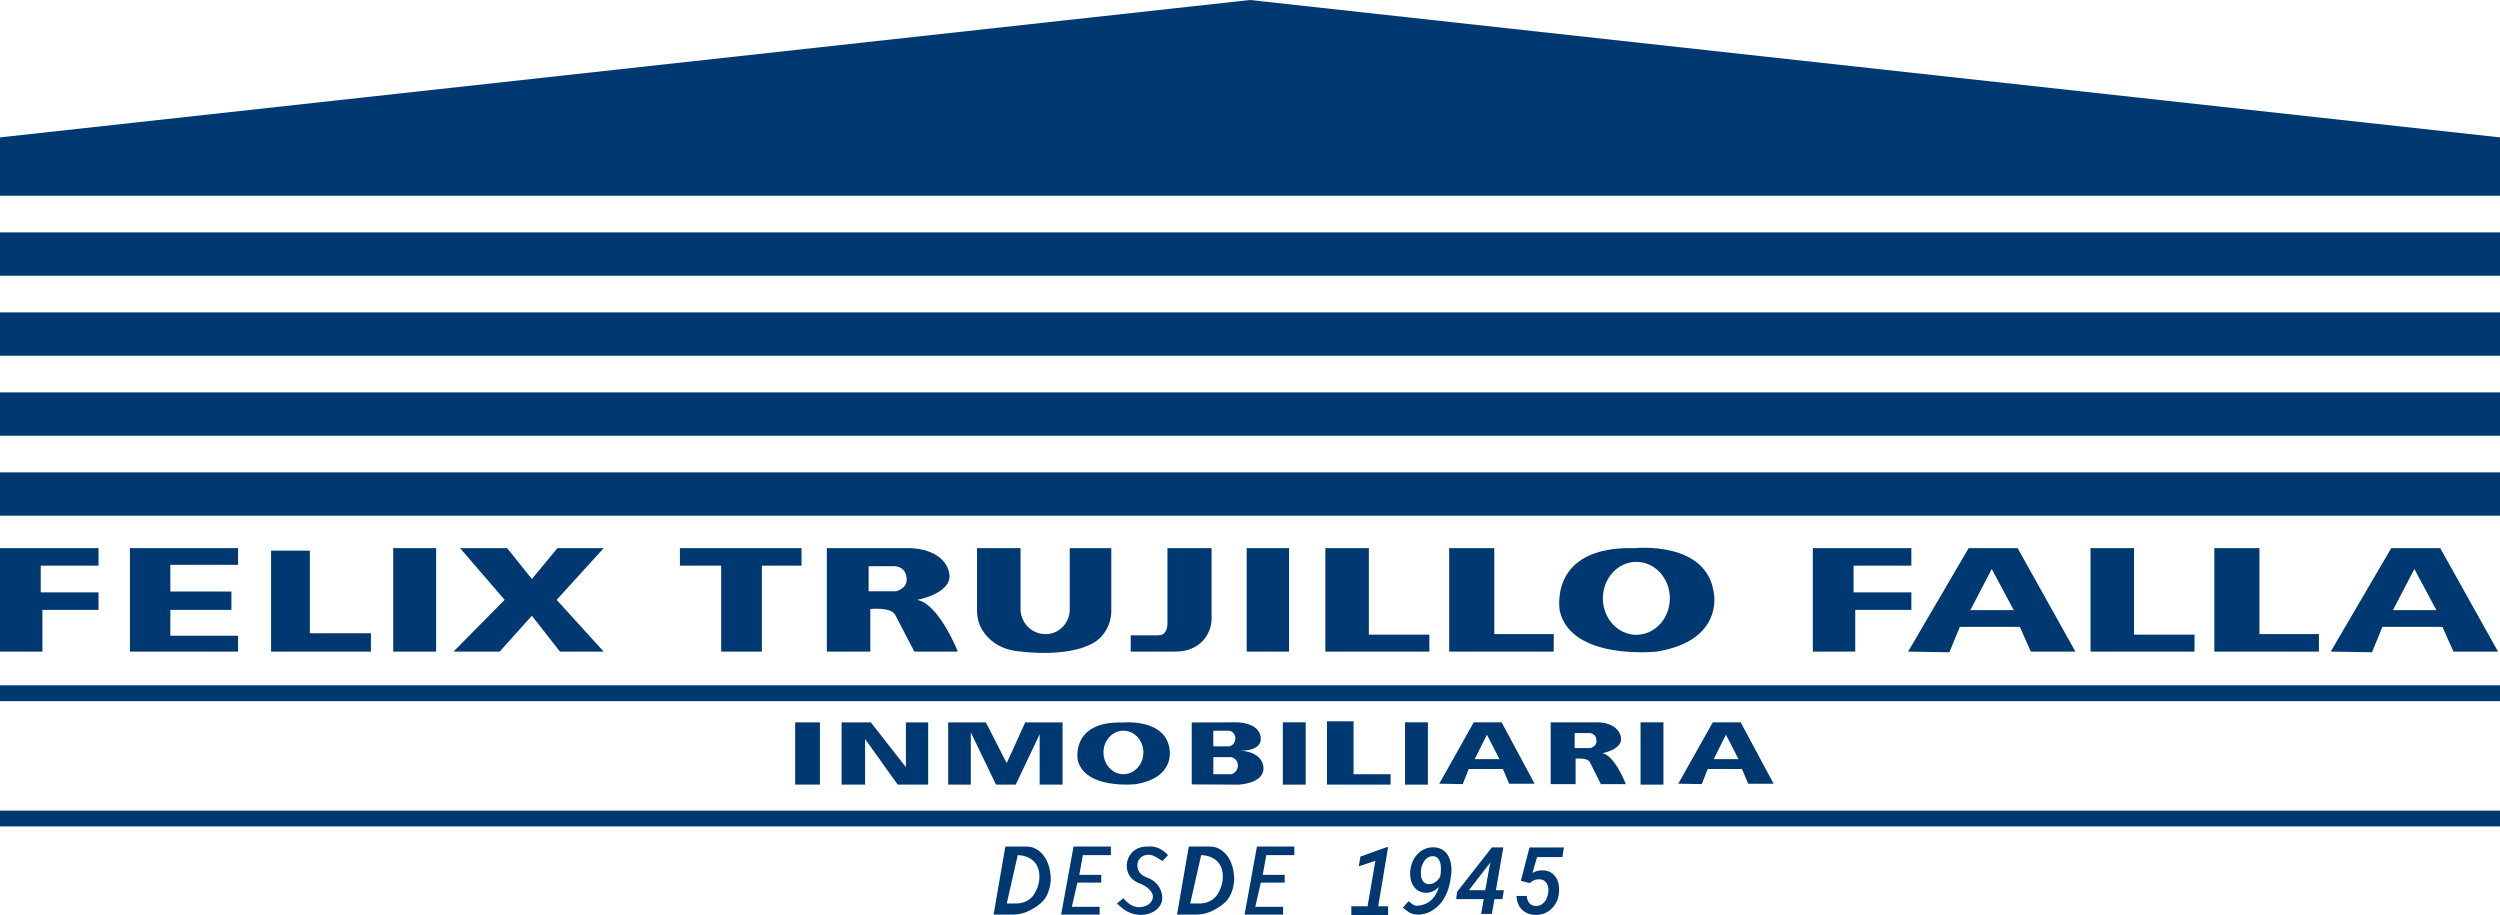 <svg xmlns="http://www.w3.org/2000/svg" width="153" height="56" viewBox="0 0 153 56" fill="none"><g clip-path="url(#clip0_1_3)"><path d="M0 11.978H153V8.408L76.499 0L0 8.408V11.978Z" fill="#003972"></path><path d="M153 14.222H0V16.873H153V14.222Z" fill="#003972"></path><path d="M153 24.014H0V26.665H153V24.014Z" fill="#003972"></path><path d="M153 28.909H0V31.56H153V28.909Z" fill="#003972"></path><path d="M153 19.119H0V21.77H153V19.119Z" fill="#003972"></path><path d="M0 33.546V39.878H2.596V37.325H6.03V36.253H2.494V34.618H6.03V33.546H0Z" fill="#003972"></path><path d="M110.945 33.546V39.878H113.541V37.325H116.975V36.253H113.439V34.618H116.975V33.546H110.945Z" fill="#003972"></path><path d="M7.951 33.546V39.878H14.568V38.907H10.425V37.325H14.163V36.201H10.425V34.567H14.568V33.546H7.951Z" fill="#003972"></path><path d="M16.589 39.878V33.699H18.963V38.754H22.701V39.878H16.589Z" fill="#003972"></path><path d="M26.692 33.546H24.065V39.878H26.692V33.546Z" fill="#003972"></path><path d="M28.156 33.546H31.035L32.551 35.435L34.117 33.546H36.946L34.066 36.711L36.946 39.878H34.268L32.551 37.682L30.58 39.878H27.753L30.884 36.711L28.156 33.546Z" fill="#003972"></path><path d="M41.611 33.546V34.618H44.136V39.878H46.627V34.618H49.053V33.546H41.611Z" fill="#003972"></path><path d="M56.124 36.711C56.124 36.711 58.145 36.354 58.111 35.23C58.111 35.23 58.111 33.698 55.754 33.544H50.602V39.876H53.263V37.273C53.263 37.273 54.508 37.136 54.778 37.613L55.957 39.876H58.618C58.618 39.876 57.473 36.966 56.126 36.71L56.124 36.711ZM54.844 36.184H53.16V34.652H54.81C55.517 34.754 55.484 35.417 55.484 35.417C55.551 36.012 54.844 36.182 54.844 36.182V36.184Z" fill="#003972"></path><path d="M63.922 38.806C63.909 38.806 63.899 38.806 63.887 38.804C63.081 38.76 62.456 38.075 62.456 37.26V33.547H59.795V37.38C59.795 37.803 59.903 38.222 60.127 38.578C60.481 39.134 61.183 39.801 62.539 39.88C62.539 39.88 65.214 40.252 66.834 39.393C67.567 39.005 68.011 38.22 68.011 37.383V33.547H65.469V37.297C65.469 38.139 64.789 38.829 63.958 38.809C63.946 38.809 63.932 38.809 63.92 38.809L63.922 38.806Z" fill="#003972"></path><path d="M70.853 38.881H69.199V39.876H71.963C72.252 39.876 72.541 39.837 72.813 39.737C74.13 39.252 74.149 37.961 74.149 37.961V33.544H71.448V38.167C71.448 38.167 71.46 38.651 71.162 38.814C71.068 38.864 70.961 38.881 70.853 38.881Z" fill="#003972"></path><path d="M78.89 33.546H76.297V39.878H78.89V33.546Z" fill="#003972"></path><path d="M81.112 33.546H83.773V38.84H87.478V39.878H81.112V33.546Z" fill="#003972"></path><path d="M88.69 33.546H91.451V38.806H95.089V39.878H88.69V33.546Z" fill="#003972"></path><path d="M127.94 33.546H130.601V38.84H134.306V39.878H127.94V33.546Z" fill="#003972"></path><path d="M135.518 33.546H138.279V38.806H141.917V39.878H135.518V33.546Z" fill="#003972"></path><path d="M104.889 36.32C104.485 33.086 100.074 33.546 100.074 33.546C94.685 33.393 95.461 37.41 95.461 37.41C96.201 40.441 101.388 39.878 101.388 39.878C105.496 39.214 104.89 36.32 104.89 36.32H104.889ZM100.145 38.849C99.013 38.849 98.096 37.849 98.096 36.618C98.096 35.386 99.013 34.386 100.145 34.386C101.277 34.386 102.195 35.386 102.195 36.618C102.195 37.849 101.277 38.849 100.145 38.849Z" fill="#003972"></path><path d="M123.479 33.546H120.481L116.776 39.878L119.302 39.919L119.942 38.363H123.614L124.287 39.878H127.015L123.479 33.546ZM120.583 37.342L121.896 34.822L123.243 37.342H120.583Z" fill="#003972"></path><path d="M149.342 33.546H146.345L142.64 39.878L145.166 39.919L145.806 38.363H149.477L150.151 39.878H152.879L149.342 33.546ZM146.446 37.342L147.76 34.822L149.107 37.342H146.446Z" fill="#003972"></path><path d="M153 49.61H0V50.577H153V49.61Z" fill="#003972"></path><path d="M153 41.942H0V42.91H153V41.942Z" fill="#003972"></path><path d="M50.179 44.209H48.665V48.016H50.179V44.209Z" fill="#003972"></path><path d="M51.624 44.209H53.295L55.441 46.949V44.209H56.804V48.016H54.938L52.944 45.228V48.016H51.506V44.209H51.624Z" fill="#003972"></path><path d="M58.028 48.016H59.414V44.821L60.953 48.016H62.163L63.627 44.936V48.016H65.028V44.209H62.744L61.61 46.707L60.335 44.209H58.028V48.016Z" fill="#003972"></path><path d="M71.581 45.873C71.34 43.945 68.709 44.218 68.709 44.218C65.496 44.126 65.959 46.521 65.959 46.521C66.4 48.328 69.492 47.993 69.492 47.993C71.942 47.598 71.579 45.873 71.579 45.873H71.581ZM68.753 47.38C68.078 47.38 67.532 46.783 67.532 46.049C67.532 45.314 68.08 44.718 68.753 44.718C69.427 44.718 69.975 45.314 69.975 46.049C69.975 46.783 69.427 47.38 68.753 47.38Z" fill="#003972"></path><path d="M75.936 45.942C75.936 45.942 77.299 45.992 77.147 45.087C77.147 45.087 77.121 44.279 75.735 44.206L72.934 44.215V48.006L75.773 48.02C75.773 48.02 77.287 47.983 77.325 47.052C77.325 47.052 77.426 46.058 75.938 45.943L75.936 45.942ZM74.256 44.719H75.23C75.254 44.724 75.275 44.73 75.296 44.738C75.709 44.879 75.704 45.48 75.305 45.655C75.275 45.669 75.254 45.675 75.254 45.675H74.254V44.719H74.256ZM75.425 47.358C75.39 47.374 75.369 47.38 75.369 47.38H74.256V46.337H75.34C75.366 46.342 75.392 46.349 75.415 46.357C75.874 46.511 75.87 47.167 75.425 47.358Z" fill="#003972"></path><path d="M79.909 44.206H78.509V48.02H79.909V44.206Z" fill="#003972"></path><path d="M81.21 44.144H82.837V47.383H85.104V48.018H81.21V44.144Z" fill="#003972"></path><path d="M87.388 44.206H85.988V48.02H87.388V44.206Z" fill="#003972"></path><path d="M101.802 44.206H100.402V48.02H101.802V44.206Z" fill="#003972"></path><path d="M91.902 44.206H90.194L88.082 47.963L89.521 47.987L89.885 47.064H91.978L92.361 47.963H93.916L91.9 44.206H91.902ZM90.251 46.458L90.999 44.963L91.767 46.458H90.25H90.251Z" fill="#003972"></path><path d="M106.53 44.206H104.822L102.71 47.963L104.15 47.987L104.514 47.064H106.606L106.99 47.963H108.545L106.529 44.206H106.53ZM104.88 46.458L105.628 44.963L106.395 46.458H104.878H104.88Z" fill="#003972"></path><path d="M98.07 46.096C98.07 46.096 99.229 45.883 99.211 45.212C99.211 45.212 99.211 44.296 97.858 44.206H94.901V47.987H96.427V46.432C96.427 46.432 97.141 46.351 97.296 46.636L97.973 47.989H99.499C99.499 47.989 98.842 46.25 98.068 46.098L98.07 46.096ZM97.336 45.781H96.369V44.865H97.316C97.722 44.926 97.703 45.322 97.703 45.322C97.741 45.678 97.336 45.779 97.336 45.779V45.781Z" fill="#003972"></path><path d="M75.53 53.89C75.53 53.89 75.615 52.439 74.567 51.924C74.407 51.846 74.23 51.809 74.051 51.809H72.754L72.033 55.974H73.18C73.574 55.974 73.963 55.877 74.309 55.686C74.876 55.371 75.43 55.022 75.53 53.891V53.89ZM74.823 53.89C74.823 53.89 74.768 54.367 74.48 54.776C74.245 55.111 73.849 55.291 73.444 55.291H72.84L73.512 52.333C73.512 52.333 74.997 52.309 74.824 53.888L74.823 53.89Z" fill="#003972"></path><path d="M76.925 51.807L76.168 55.972H78.523V55.497H76.824L77.162 54.017H78.623V53.542H77.279L77.498 52.335H79.212V51.807H76.925Z" fill="#003972"></path><path d="M64.304 53.89C64.304 53.89 64.389 52.439 63.34 51.924C63.181 51.846 63.004 51.809 62.825 51.809H61.528L60.807 55.974H61.954C62.348 55.974 62.737 55.877 63.083 55.686C63.65 55.371 64.204 55.022 64.304 53.891V53.89ZM63.597 53.89C63.597 53.89 63.542 54.367 63.254 54.776C63.019 55.111 62.623 55.291 62.218 55.291H61.614L62.286 52.333C62.286 52.333 63.771 52.309 63.598 53.888L63.597 53.89Z" fill="#003972"></path><path d="M65.7 51.807L64.942 55.972H67.297V55.497H65.598L65.936 54.017H67.397V53.542H66.053L66.271 52.335H67.986V51.807H65.7Z" fill="#003972"></path><path d="M68.753 54.969L68.357 55.293L68.603 55.514C69.066 55.929 69.707 56.101 70.299 55.92C70.636 55.818 70.951 55.609 71.097 55.207C71.097 55.207 71.164 55.028 71.111 54.732C71.026 54.258 70.677 53.878 70.226 53.718C70.14 53.687 70.047 53.646 69.959 53.594C69.469 53.298 69.491 52.542 70.029 52.352C70.069 52.338 70.111 52.327 70.155 52.319C70.355 52.286 70.56 52.338 70.734 52.444L71.144 52.694L71.482 52.336C71.482 52.336 70.996 51.724 70.239 51.809C70.239 51.809 70.044 51.795 69.8 51.861C69.004 52.074 68.682 53.091 69.224 53.72C69.337 53.852 69.494 53.968 69.707 54.051C69.82 54.094 69.932 54.138 70.035 54.201C70.302 54.361 70.698 54.683 70.504 55.1C70.44 55.236 70.326 55.342 70.191 55.408C69.908 55.548 69.33 55.687 68.752 54.972L68.753 54.969Z" fill="#003972"></path><path d="M86.424 55.327C86.522 55.405 86.645 55.442 86.769 55.431C87.068 55.405 87.317 55.311 87.517 55.152C87.763 54.957 87.945 54.666 88.068 54.276C87.818 54.522 87.552 54.643 87.272 54.64C87.064 54.637 86.883 54.578 86.73 54.468C86.577 54.358 86.463 54.198 86.387 53.988C86.311 53.779 86.286 53.548 86.307 53.295C86.331 53.025 86.409 52.776 86.54 52.551C86.672 52.326 86.844 52.151 87.053 52.028C87.263 51.906 87.493 51.847 87.742 51.855C87.957 51.861 88.145 51.916 88.305 52.02C88.464 52.126 88.588 52.275 88.676 52.47C88.764 52.665 88.816 52.882 88.828 53.122C88.837 53.321 88.816 53.569 88.764 53.867C88.646 54.555 88.394 55.083 88.007 55.448C87.669 55.767 87.332 55.937 86.832 55.977C86.832 55.977 86.427 55.977 86.201 55.814L85.855 55.552L86.205 55.15L86.422 55.324L86.424 55.327ZM87.436 54.111C87.572 54.114 87.701 54.077 87.822 53.997C87.944 53.917 88.048 53.809 88.138 53.669L88.174 53.398L88.185 53.201C88.191 52.959 88.153 52.767 88.071 52.625C87.991 52.482 87.868 52.407 87.707 52.399C87.477 52.392 87.288 52.504 87.14 52.735C86.993 52.967 86.932 53.238 86.961 53.551C86.973 53.717 87.021 53.85 87.105 53.951C87.188 54.052 87.299 54.105 87.437 54.111H87.436Z" fill="#003972"></path><path d="M91.551 54.482H92.038L91.944 55.026H91.46L91.302 55.931H90.647L90.802 55.026H89.116L89.174 54.578L91.302 51.862H92.002L91.551 54.48V54.482ZM89.898 54.482H90.896L91.208 52.775L91.142 52.87L89.898 54.482Z" fill="#003972"></path><path d="M93.077 53.907L93.605 51.864H95.711L95.62 52.451H94.07L93.784 53.427C93.972 53.319 94.177 53.264 94.399 53.264C94.74 53.267 95.001 53.395 95.184 53.645C95.368 53.895 95.442 54.218 95.41 54.614C95.377 55.022 95.227 55.354 94.957 55.614C94.688 55.873 94.355 55.998 93.959 55.991C93.624 55.983 93.35 55.874 93.143 55.664C92.933 55.454 92.824 55.176 92.812 54.831H93.44C93.452 55.022 93.505 55.17 93.599 55.278C93.692 55.385 93.822 55.44 93.991 55.443C94.195 55.45 94.367 55.373 94.506 55.216C94.646 55.06 94.729 54.851 94.757 54.591C94.779 54.359 94.742 54.174 94.643 54.031C94.546 53.888 94.4 53.815 94.206 53.812C94.088 53.809 93.983 53.827 93.889 53.868C93.795 53.91 93.705 53.968 93.617 54.043L93.079 53.907H93.077Z" fill="#003972"></path><path d="M84.951 51.85H84.85L83.259 52.421L83.156 53.02L84.174 52.68L83.696 55.465H82.701V56H84.951V55.465H84.347L84.951 51.85Z" fill="#003972"></path></g><defs><clipPath id="clip0_1_3"><rect width="153" height="56" fill="white"></rect></clipPath></defs></svg>